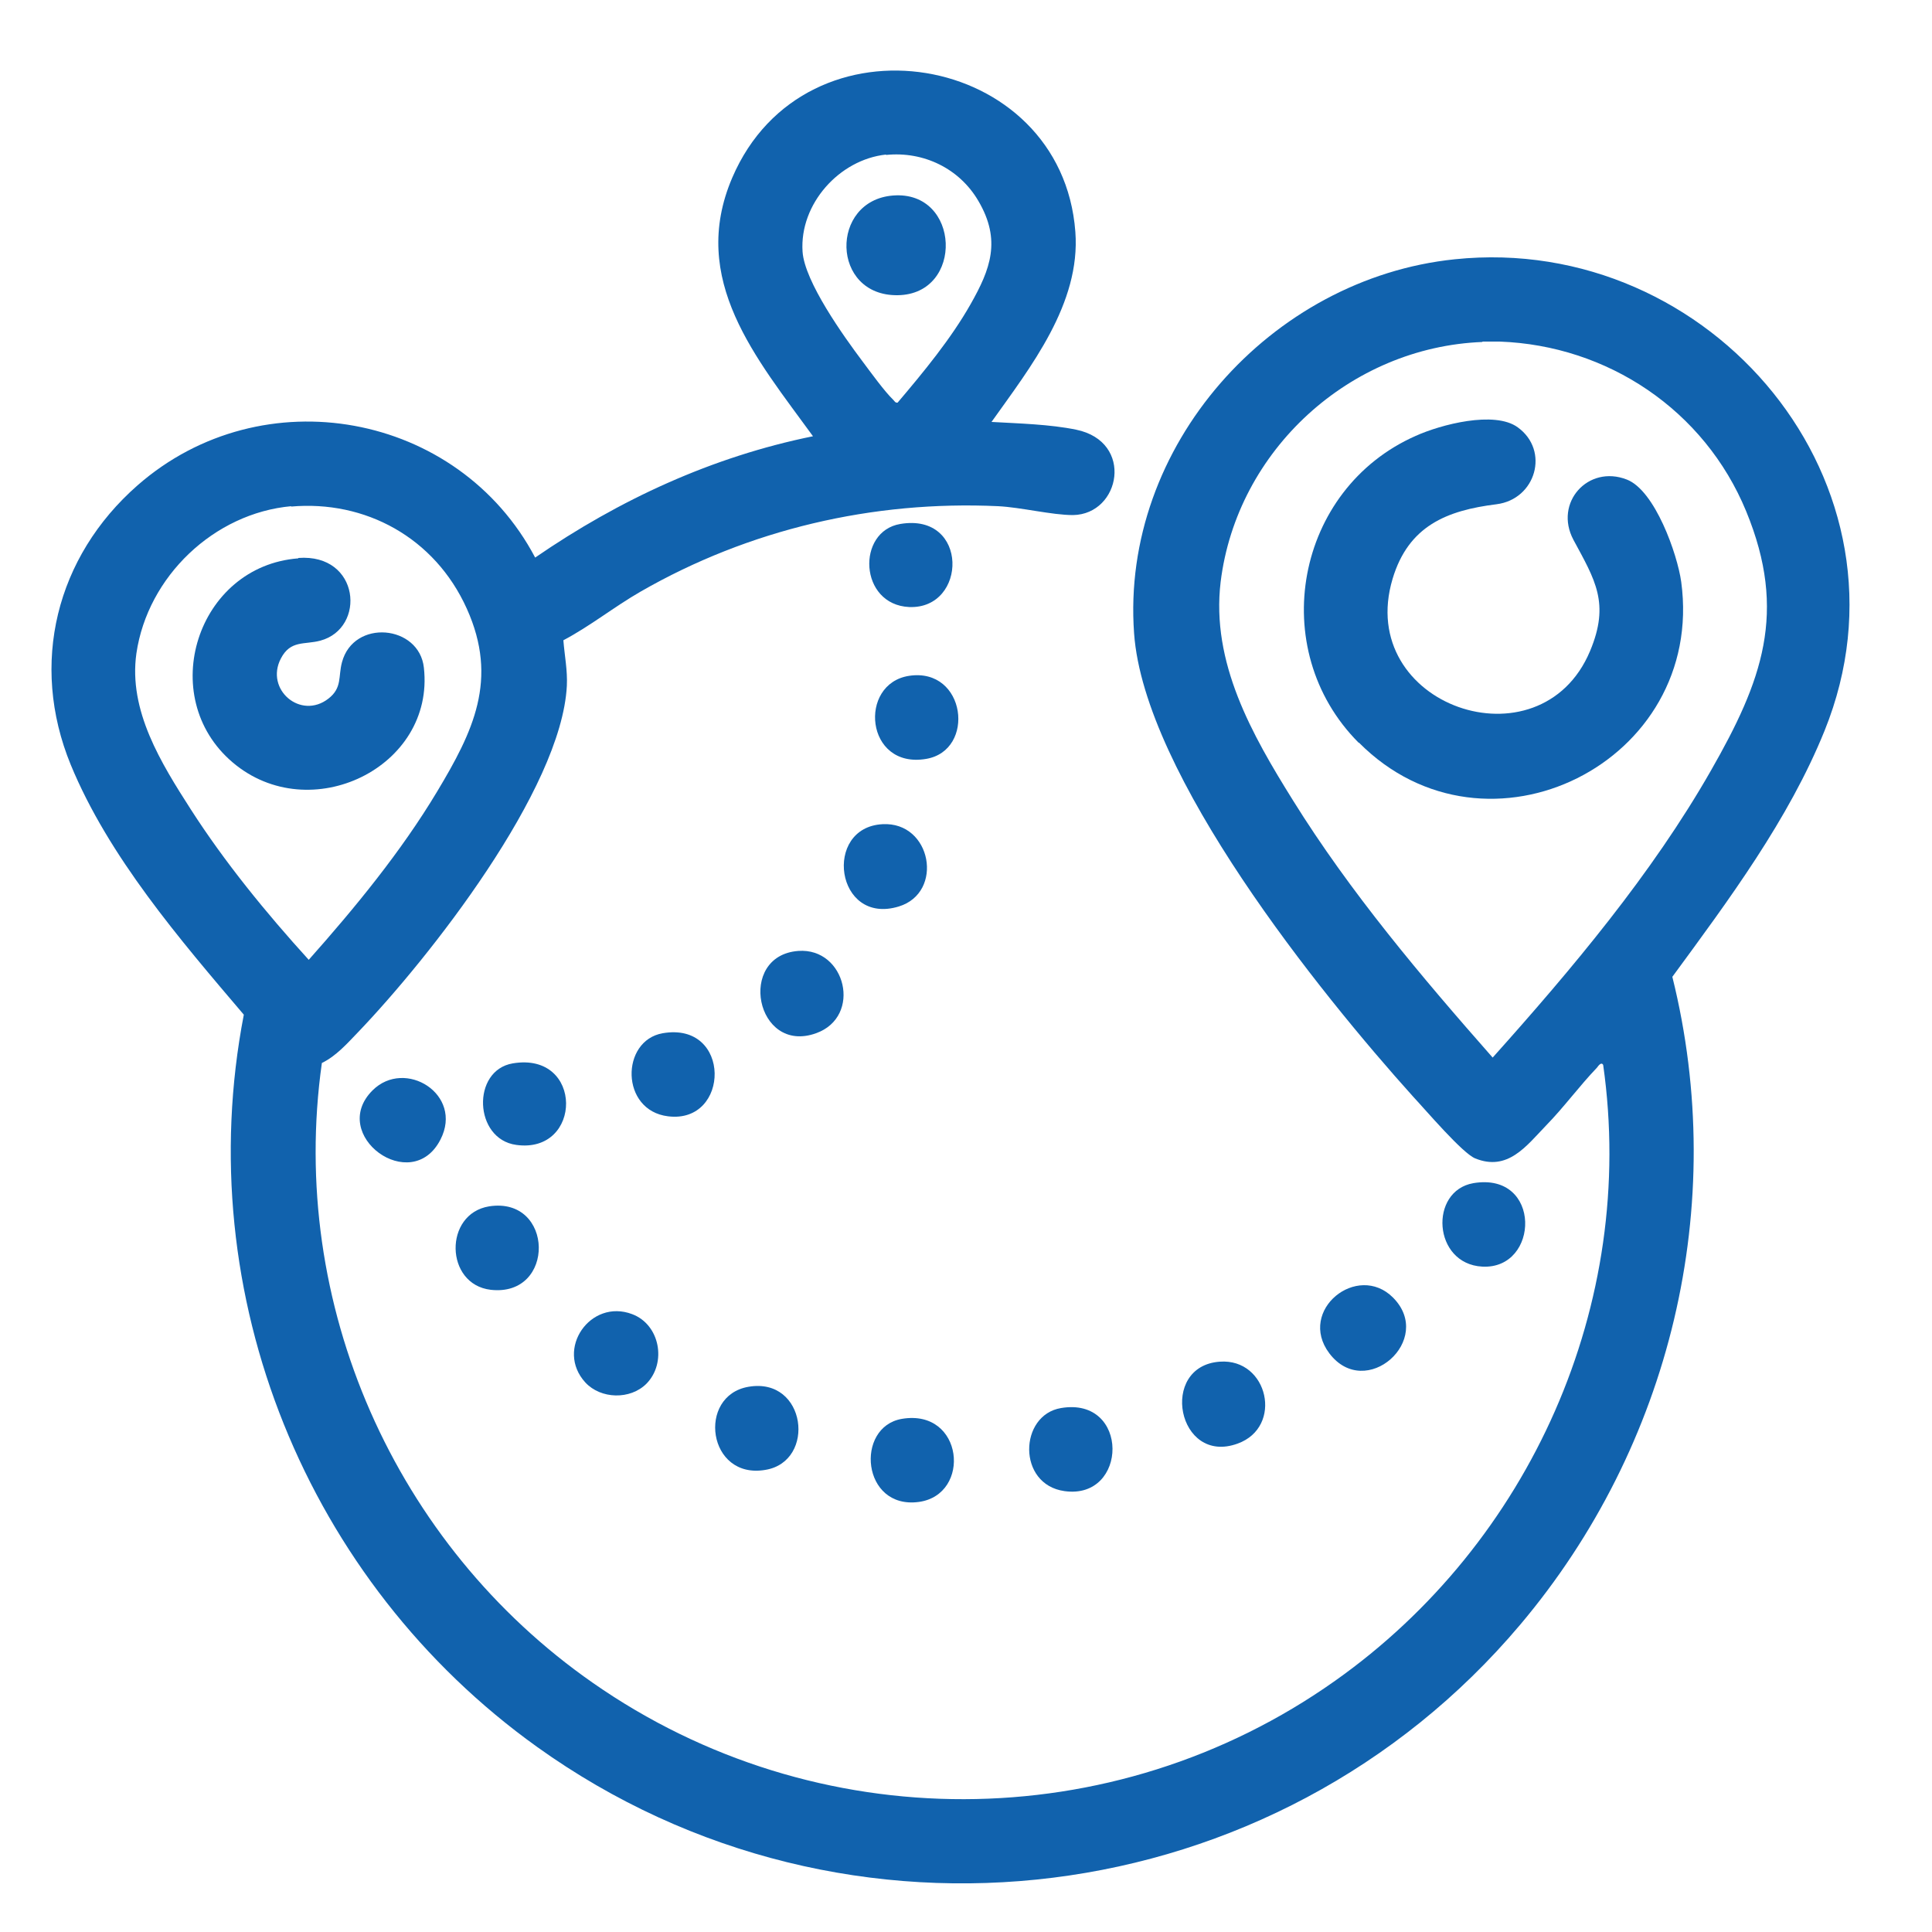 <?xml version="1.0" encoding="UTF-8"?>
<svg xmlns="http://www.w3.org/2000/svg" id="a" viewBox="0 0 50 50">
  <path d="M25.67,10.92c.7.04,1.5.06,2.18.2,1.51.31,1.15,2.19-.08,2.21-.55,0-1.34-.2-1.94-.23-3.24-.15-6.45.6-9.25,2.21-.68.39-1.3.89-2,1.26.03.39.11.78.09,1.18-.14,2.69-3.56,7.04-5.41,8.97-.28.29-.56.61-.93.79-.88,6.24,1.89,12.47,7.01,16.04,5.77,4.03,13.46,4.02,19.21-.05,5.05-3.57,7.82-9.75,6.94-15.94-.05-.09-.13.03-.16.07-.46.48-.86,1.03-1.32,1.5-.51.53-.99,1.19-1.83.85-.33-.13-1.29-1.26-1.6-1.59-2.44-2.71-6.97-8.34-7.23-12-.35-4.84,3.54-9.19,8.3-9.68,6.64-.69,12.14,5.84,9.57,12.2-.93,2.3-2.48,4.38-3.94,6.37,1.47,5.91-.04,12.15-3.94,16.77-6.33,7.5-17.43,8.9-25.44,3.16-5.96-4.27-8.99-11.69-7.59-18.95-1.65-1.94-3.5-4.09-4.48-6.47-1.07-2.61-.38-5.38,1.73-7.23,3.23-2.83,8.3-1.9,10.29,1.87,2.18-1.5,4.58-2.61,7.19-3.14-1.46-2.01-3.22-4.05-2.09-6.69,1.89-4.41,8.53-3.28,8.88,1.4.14,1.86-1.16,3.5-2.17,4.92ZM22.93,4c-1.21.13-2.24,1.28-2.16,2.51.05.78,1.07,2.2,1.55,2.84.21.28.57.78.8,1,.03.03.05.08.11.07.67-.79,1.38-1.65,1.89-2.55s.8-1.65.2-2.67c-.49-.84-1.42-1.29-2.39-1.19ZM38.37,8.85c-3.43.13-6.36,2.8-6.78,6.21-.25,2.09.81,3.95,1.87,5.65,1.48,2.38,3.32,4.56,5.17,6.66,2.05-2.29,4.12-4.75,5.65-7.43,1.32-2.31,1.99-4.09.91-6.71s-3.59-4.29-6.38-4.39h-.45ZM7.54,13.1c-2,.18-3.72,1.82-4.01,3.81-.21,1.48.64,2.84,1.41,4.04.88,1.37,1.95,2.68,3.05,3.89,1.2-1.35,2.39-2.8,3.32-4.35s1.6-2.9.77-4.74-2.63-2.81-4.55-2.64Z" fill="#1162ad"></path>
  <path d="M27.46,36.44c1.78-.3,1.74,2.38.09,2.15-1.23-.17-1.18-1.97-.09-2.15Z" fill="#1162ad"></path>
  <path d="M23.34,36.72c1.6-.27,1.81,1.96.44,2.15-1.48.2-1.66-1.94-.44-2.15Z" fill="#1162ad"></path>
  <path d="M36.05,33.58c1.09,1.09-.71,2.69-1.65,1.44-.83-1.11.73-2.36,1.65-1.44Z" fill="#1162ad"></path>
  <path d="M31.57,35.24c1.25-.09,1.65,1.69.46,2.12-1.56.57-2.05-2.01-.46-2.12Z" fill="#1162ad"></path>
  <path d="M19.37,35.89c1.5-.26,1.76,1.93.44,2.15-1.5.26-1.78-1.92-.44-2.15Z" fill="#1162ad"></path>
  <path d="M23.53,17.49c1.47-.22,1.73,1.93.44,2.15-1.58.27-1.77-1.95-.44-2.15Z" fill="#1162ad"></path>
  <path d="M22.84,21.33c1.27-.07,1.6,1.77.42,2.13-1.64.5-1.97-2.05-.42-2.13Z" fill="#1162ad"></path>
  <path d="M17.15,26.74c1.79-.31,1.75,2.35.14,2.15-1.24-.15-1.23-1.96-.14-2.15Z" fill="#1162ad"></path>
  <path d="M12.66,31.22c1.68-.26,1.73,2.35.04,2.16-1.19-.14-1.22-1.97-.04-2.16Z" fill="#1162ad"></path>
  <path d="M20.66,24.61c1.23-.09,1.66,1.7.46,2.13-1.56.56-2.06-2.01-.46-2.13Z" fill="#1162ad"></path>
  <path d="M16.73,35.81c-.42.42-1.18.4-1.58-.03-.79-.86.13-2.18,1.21-1.77.72.27.9,1.26.37,1.8Z" fill="#1162ad"></path>
  <path d="M23.3,13.56c1.78-.3,1.74,2.21.23,2.15-1.3-.06-1.37-1.96-.23-2.15Z" fill="#1162ad"></path>
  <path d="M38.13,30.62c1.78-.3,1.72,2.24.23,2.16-1.28-.07-1.38-1.96-.23-2.16Z" fill="#1162ad"></path>
  <path d="M9.64,28.22c.84-.84,2.36.1,1.76,1.27-.75,1.47-2.91-.12-1.76-1.27Z" fill="#1162ad"></path>
  <path d="M13.27,27.52c1.84-.31,1.81,2.35.09,2.11-1.1-.15-1.16-1.93-.09-2.11Z" fill="#1162ad"></path>
  <path d="M35.16,19.22c-2.41-2.42-1.63-6.57,1.48-7.94.64-.29,2.04-.66,2.64-.22.83.6.47,1.86-.55,1.99-1.29.16-2.28.56-2.69,1.93-.98,3.28,3.82,4.94,5.11,1.87.52-1.24.13-1.84-.43-2.88-.51-.96.38-1.95,1.38-1.56.73.28,1.31,1.93,1.41,2.65.63,4.67-5.03,7.49-8.34,4.16Z" fill="#1162ad"></path>
  <path d="M7.72,14.44c1.6-.12,1.76,1.82.57,2.14-.41.11-.77-.02-1.02.46-.42.8.51,1.6,1.23,1.04.36-.28.25-.57.35-.94.3-1.13,2-.97,2.12.14.29,2.58-2.95,4.15-4.95,2.45s-.92-5.08,1.7-5.28Z" fill="#1162ad"></path>
  <path d="M23.11,5.06c1.75-.14,1.85,2.56.12,2.58s-1.76-2.45-.12-2.58Z" fill="#1162ad"></path>
</svg>
